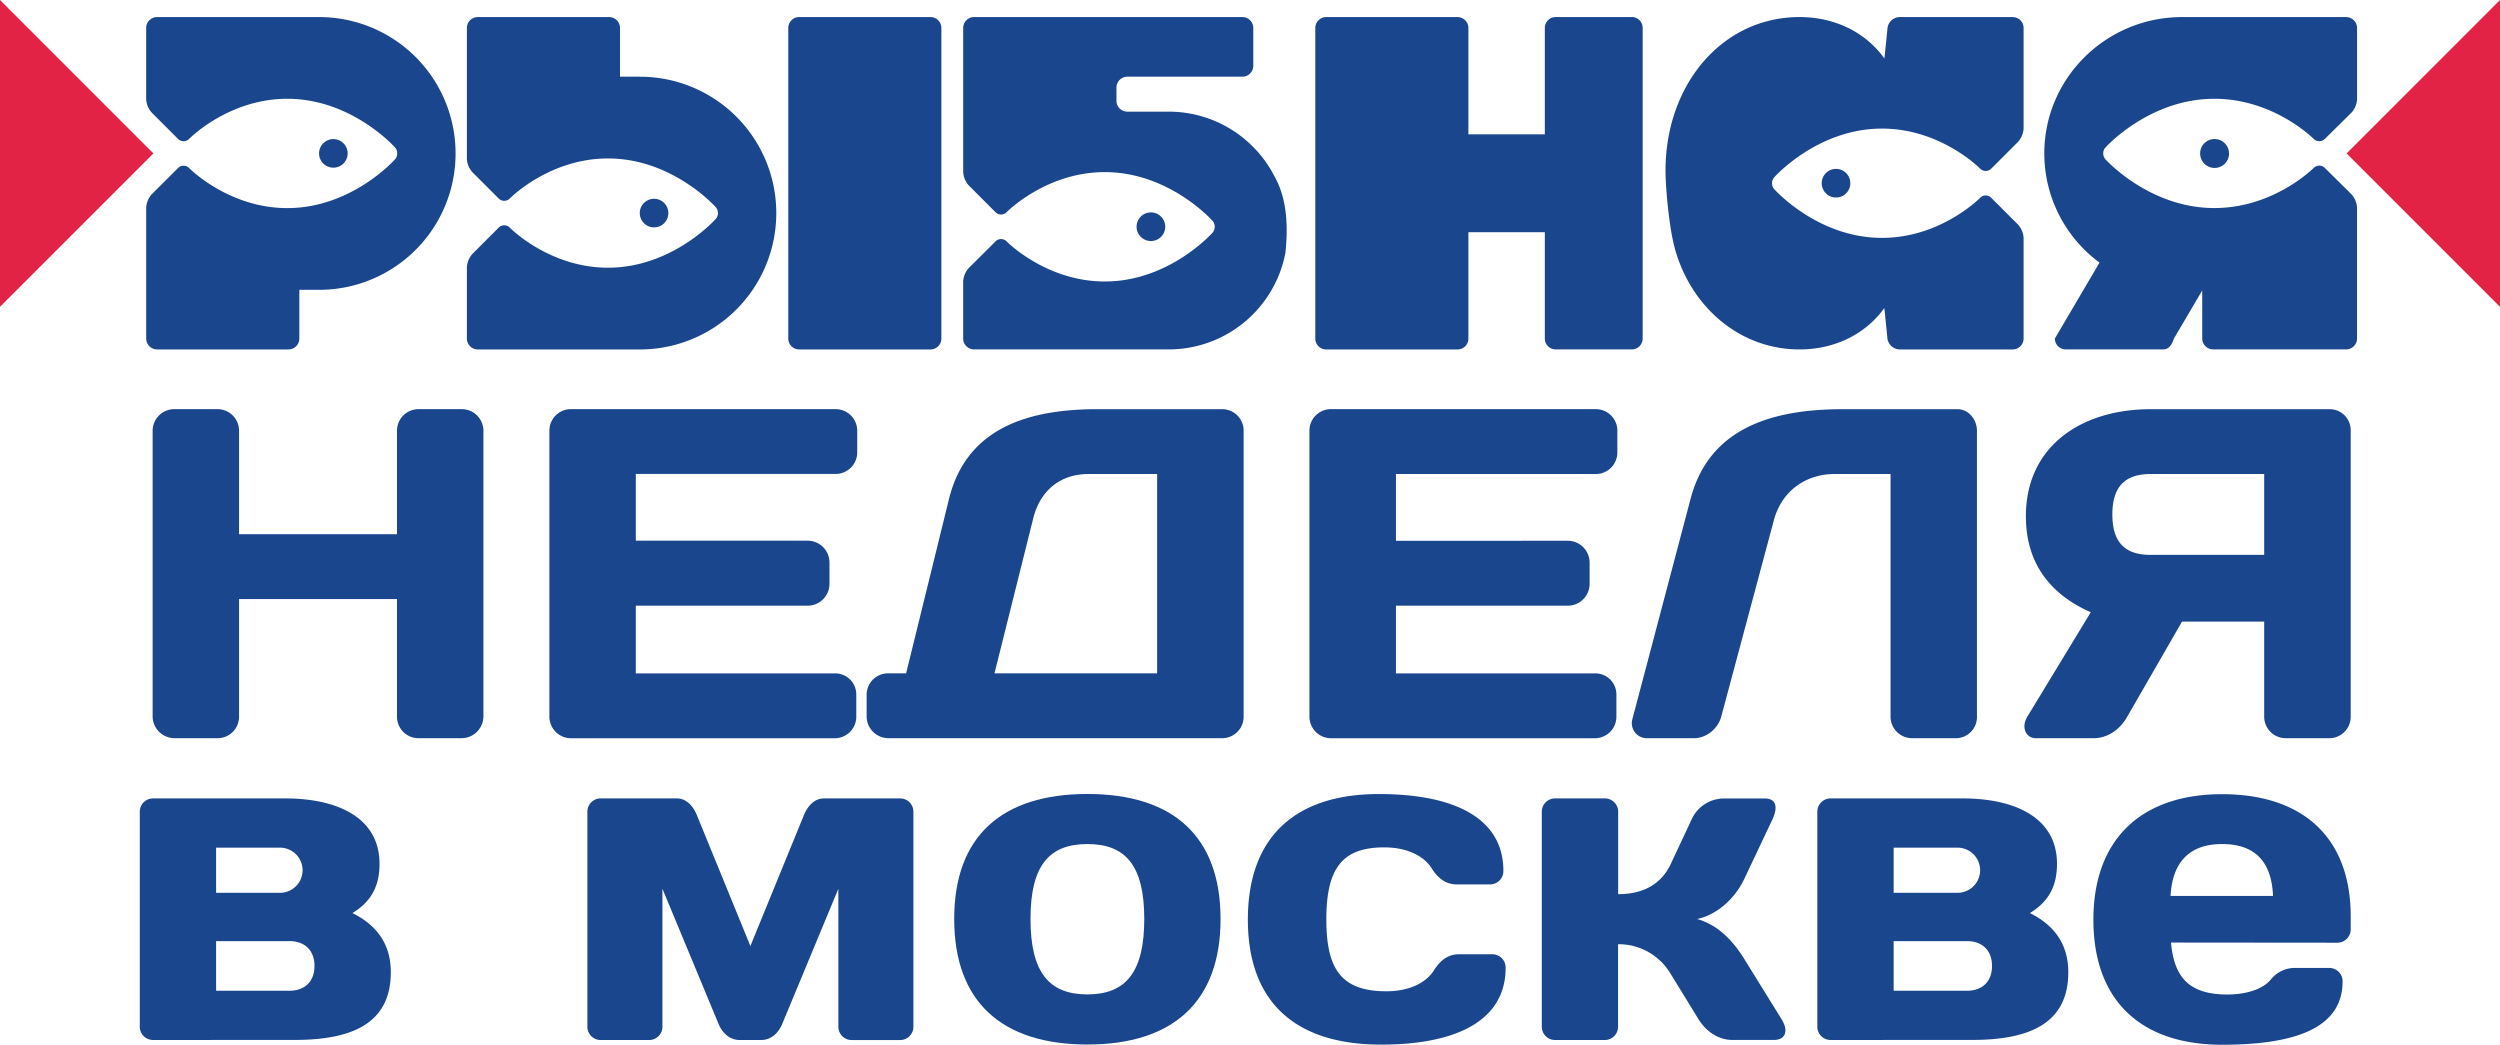 <svg xmlns="http://www.w3.org/2000/svg" viewBox="0 0 1287.8 538.05"><defs><style>.cls-1{fill:#e22345;}.cls-2{fill:#1a468e;}</style></defs><title>Ресурс 1</title><g id="Слой_2" data-name="Слой 2"><g id="Layer_1" data-name="Layer 1"><polygon class="cls-1" points="0 0 0 158.06 79.02 79.04 0 0"/><polygon class="cls-1" points="1287.8 0 1208.78 79.04 1287.8 158.06 1287.8 0"/><path class="cls-2" d="M204.5,308.59H123.14v60.78A11.06,11.06,0,0,1,112,380.26H90a11.32,11.32,0,0,1-11.38-11.14V221.9A11.16,11.16,0,0,1,90,210.76h22a11.11,11.11,0,0,1,11.14,11.14v53.27H204.5V221.9a11.11,11.11,0,0,1,11.14-11.14h22a11.17,11.17,0,0,1,11.38,11.14V369.12a11.32,11.32,0,0,1-11.38,11.14h-22a11.06,11.06,0,0,1-11.14-10.9Z"/><path class="cls-2" d="M441.57,221.9V233a11.11,11.11,0,0,1-11.14,11.14H327.52v34.38h88.62a11.27,11.27,0,0,1,11.14,11.14v11.14A11.26,11.26,0,0,1,416.14,312H327.52v34.87H430.19a10.85,10.85,0,0,1,10.9,10.9v11.38a11.11,11.11,0,0,1-11.14,11.14H294.1A11.17,11.17,0,0,1,283,368.88V221.66a11.06,11.06,0,0,1,11.14-10.9H430.43a11.11,11.11,0,0,1,11.14,11.14"/><path class="cls-2" d="M512.28,346.85h83.78V244.18H560.71c-15,0-25.18,9-28.57,23.24Zm-23.49-89.59c9.2-37.77,42.37-46.49,76.76-46.49h63.93a11.06,11.06,0,0,1,11.14,10.9V369.36a11.06,11.06,0,0,1-11.14,10.9H457.56a11.27,11.27,0,0,1-11.14-11.14V357.74a11.06,11.06,0,0,1,11.14-10.9h9.2Z"/><path class="cls-2" d="M833.13,221.9V233A11.11,11.11,0,0,1,822,244.18H719.08v34.38H807.7a11.27,11.27,0,0,1,11.14,11.14v11.14A11.26,11.26,0,0,1,807.7,312H719.08v34.87H821.75a10.85,10.85,0,0,1,10.89,10.9v11.38a11.11,11.11,0,0,1-11.14,11.14H685.66a11.16,11.16,0,0,1-11.14-11.38V221.66a11.06,11.06,0,0,1,11.14-10.9H822a11.11,11.11,0,0,1,11.14,11.14"/><path class="cls-2" d="M1007.48,380.26H985a11.11,11.11,0,0,1-11.14-11.14V244.18H945c-15.26,0-27.36,9.2-31.23,23.73L886.65,369.13c-1.69,6.29-7.75,11.14-14,11.14h-24a7.75,7.75,0,0,1-7.75-9.93l30-113.56c9.93-37.53,44.07-46,78.46-46h59.08c5.57,0,9.93,5.33,9.93,11.14V369.13a10.91,10.91,0,0,1-10.9,11.14"/><path class="cls-2" d="M1166.33,285.83V244.18h-58.6c-13.56,0-19.61,7-19.61,20.83s6,20.82,19.61,20.82ZM1043.57,266c0-36.56,29.06-55.21,64.17-55.21h92.5a10.8,10.8,0,0,1,10.65,10.9V369.37a11.06,11.06,0,0,1-11.14,10.9h-22.28a11.11,11.11,0,0,1-11.14-11.14V320.21H1124l-28.33,49.16c-3.39,6.05-9.69,10.9-17.19,10.9h-29.78c-5.08,0-7.75-5.57-4.36-11.14L1077,315.37c-17.68-7.75-33.42-22.28-33.42-49.4"/><path class="cls-2" d="M344.28,109.75a7.36,7.36,0,1,0-7.36,7.37,7.36,7.36,0,0,0,7.36-7.37"/><path class="cls-2" d="M164.44,8.79H80.9a5.63,5.63,0,0,0-5.6,5.61V51.12A11.25,11.25,0,0,0,78.15,58L91.72,71.57a4,4,0,0,0,5.68,0S117.6,50.88,148,50.88c33.32,0,55.54,25.14,55.54,25.14a4.66,4.66,0,0,1,0,6S181.32,107.2,148,107.2c-30.39,0-50.6-20.66-50.6-20.66a4,4,0,0,0-5.68,0L78.15,100.08a11.24,11.24,0,0,0-2.84,6.87v67.43A5.63,5.63,0,0,0,80.9,180h67.67a5.63,5.63,0,0,0,5.62-5.61v-25.1h10.24a70.24,70.24,0,0,0,0-140.49"/><path class="cls-2" d="M329.64,39.5H319.38V14.41a5.62,5.62,0,0,0-5.61-5.61H246.1a5.62,5.62,0,0,0-5.6,5.61V81.83a11.24,11.24,0,0,0,2.85,6.89l13.55,13.55a4,4,0,0,0,5.67,0s20.24-20.65,50.62-20.65c33.33,0,55.54,25.13,55.54,25.13a4.68,4.68,0,0,1,0,6s-22.21,25.15-55.54,25.15c-30.38,0-50.62-20.67-50.62-20.67a4,4,0,0,0-5.67,0l-13.55,13.57a11.21,11.21,0,0,0-2.85,6.88v36.72a5.62,5.62,0,0,0,5.6,5.61h83.54a70.24,70.24,0,0,0,0-140.49"/><path class="cls-2" d="M479.33,8.79H411.67a5.62,5.62,0,0,0-5.61,5.61v160a5.62,5.62,0,0,0,5.61,5.61h67.66a5.61,5.61,0,0,0,5.59-5.61v-160a5.61,5.61,0,0,0-5.59-5.61"/><path class="cls-2" d="M840.58,8.79h-39.2a5.62,5.62,0,0,0-5.61,5.61V69.19H756.4V14.41a5.61,5.61,0,0,0-5.59-5.61H683.15a5.62,5.62,0,0,0-5.61,5.61v160a5.62,5.62,0,0,0,5.61,5.61h67.66a5.61,5.61,0,0,0,5.59-5.61V119.6h39.37v54.78a5.62,5.62,0,0,0,5.61,5.61h39.2a5.61,5.61,0,0,0,5.59-5.61v-160a5.61,5.61,0,0,0-5.59-5.61"/><path class="cls-2" d="M179.08,79a7.36,7.36,0,1,0-7.36,7.37A7.35,7.35,0,0,0,179.08,79"/><path class="cls-2" d="M1197.58,71.57,1211.3,58a11.18,11.18,0,0,0,2.87-6.88V14.41a5.66,5.66,0,0,0-5.66-5.61h-84.45c-39.2,0-71,31.45-71,70.24a69.9,69.9,0,0,0,28.44,56.23l-23,39.11a5.62,5.62,0,0,0,5.61,5.61h50.14c3.08,0,4.51-2.41,5.59-5.61l14.57-24.77v24.77a5.66,5.66,0,0,0,5.68,5.61h68.41a5.66,5.66,0,0,0,5.66-5.61V106.95a11.17,11.17,0,0,0-2.87-6.87l-13.72-13.57a4.06,4.06,0,0,0-5.75,0s-20.42,20.66-51.15,20.66c-33.69,0-56.15-25.15-56.15-25.15a4.63,4.63,0,0,1,0-6s22.46-25.14,56.15-25.14c30.73,0,51.15,20.67,51.15,20.67a4.09,4.09,0,0,0,5.75,0"/><path class="cls-2" d="M1133.34,79a7.44,7.44,0,1,0,7.44-7.37,7.39,7.39,0,0,0-7.44,7.37"/><path class="cls-2" d="M600.24,116.79a7.38,7.38,0,1,0-7.38,7.38,7.39,7.39,0,0,0,7.38-7.38"/><path class="cls-2" d="M602,57.51h-21.3a5.61,5.61,0,0,1-5.59-5.61V45.12a5.61,5.61,0,0,1,5.59-5.61h59.27a5.63,5.63,0,0,0,5.62-5.61V14.4a5.62,5.62,0,0,0-5.62-5.61H501.78a5.63,5.63,0,0,0-5.62,5.61V88.59A11.29,11.29,0,0,0,499,95.48l13.83,13.85a4,4,0,0,0,5.67,0s20.23-20.67,50.6-20.67c33.34,0,55.55,25.15,55.55,25.15a4.67,4.67,0,0,1,0,6S602.46,145,569.11,145c-30.37,0-50.6-20.67-50.6-20.67a4,4,0,0,0-5.67,0L499,138.1a11.26,11.26,0,0,0-2.85,6.88v29.4a5.63,5.63,0,0,0,5.62,5.61H602a61.22,61.22,0,0,0,60.11-49.57c1.31-12,1.31-27.31-5.42-39.21A61.2,61.2,0,0,0,602,57.51"/><path class="cls-2" d="M938.4,94.4A7.37,7.37,0,1,0,945.75,87a7.36,7.36,0,0,0-7.35,7.37"/><path class="cls-2" d="M1036.86,8.79H978.57a6.48,6.48,0,0,0-6.27,5.57s-1.51,15.31-1.62,15.75C960.55,16,944.34,8.79,927,8.79c-40.94,0-70.53,36.63-69,82.42.31,9.06,2,26.42,4.54,36C870.35,157,895.27,180,927,180c17.3,0,33.51-7.24,43.64-21.32.11.46,1.62,15.75,1.62,15.75a6.49,6.49,0,0,0,6.27,5.57h58.28a5.63,5.63,0,0,0,5.59-5.61V122.59a11.14,11.14,0,0,0-2.85-6.88l-13.84-13.85a4,4,0,0,0-5.66,0s-20.23,20.68-50.6,20.68c-33.35,0-55.56-25.16-55.56-25.16a4.73,4.73,0,0,1,0-6s22.21-25.14,55.56-25.14c30.37,0,50.6,20.66,50.6,20.66a4,4,0,0,0,5.66,0l13.84-13.85a11.11,11.11,0,0,0,2.85-6.88V14.41a5.62,5.62,0,0,0-5.59-5.61"/><path class="cls-2" d="M111.32,484.78v25.58H149c8.37,0,13-5.11,13-12.78s-4.65-12.8-13-12.8Zm33.25-24.88a11.63,11.63,0,0,0,0-23.25H111.32V459.9ZM79,535.72a6.85,6.85,0,0,1-7-7V418.28a6.84,6.84,0,0,1,7-7h67.9c26.75,0,48.6,9.75,48.6,33.7,0,11.63-4.41,19.54-13.95,25.36,11.63,5.81,19.77,15.11,19.77,30.47,0,26.28-19.77,34.88-49.54,34.88Z"/><path class="cls-2" d="M381,535.72c-4.89,0-8.6-3.26-10.7-7.91l-29.07-70v70.93a6.85,6.85,0,0,1-7,7H309.57a6.85,6.85,0,0,1-7-7V418.28a6.84,6.84,0,0,1,7-7h39.07c4.65,0,8.14,3.48,10.23,8.37l27.67,67.66,27.67-67.66c2.09-4.89,5.58-8.37,10.24-8.37h39.06a6.84,6.84,0,0,1,7,7V528.75a6.85,6.85,0,0,1-7,7H438.86a6.85,6.85,0,0,1-7-7V457.82l-29.08,70c-2.09,4.66-5.81,7.91-10.7,7.91Z"/><path class="cls-2" d="M589.43,473.4c0-27.46-9.53-38.61-29.3-38.61s-29.3,11.15-29.3,38.61,9.53,38.84,29.3,38.84,29.3-11.4,29.3-38.84m39.3,0c0,42.78-24.65,64.65-68.6,64.65s-68.6-21.87-68.6-64.65S516.17,409,560.13,409s68.6,21.62,68.6,64.42"/><path class="cls-2" d="M683.23,473.63c0,25.58,7.67,37,30.93,37,11.85,0,20.46-4.43,24.42-10.7,3.25-5.11,7.2-8.37,13-8.37h17a6.84,6.84,0,0,1,7,7c0,26.51-24.18,39.54-64.18,39.54-44.18,0-68.6-21.87-68.6-64.42,0-42.79,24.64-64.65,67.44-64.65,40,0,64.18,13,64.18,39.54a6.85,6.85,0,0,1-7,7h-17c-5.81,0-9.76-3.26-13-8.37-4-6.28-12.57-10.7-24.42-10.7-22.1,0-29.77,11.4-29.77,37.21"/><path class="cls-2" d="M898.42,452.93c-4.89,10.23-14.19,18.37-24.19,20.47,9.53,2.78,17.21,9.3,24.19,20.45L917.71,525c3.72,6,2.1,10.7-3.95,10.7h-21.4c-7.44,0-13.72-4.66-17.44-10.7l-14.42-23.48a31.06,31.06,0,0,0-27-15.13v42.34a6.85,6.85,0,0,1-7,7H801.21a6.85,6.85,0,0,1-7-7V418.28a6.84,6.84,0,0,1,7-7h25.34a6.84,6.84,0,0,1,7,7V460.6c13.48,0,22.32-5.59,27-15.34L871.43,422a18.32,18.32,0,0,1,16.28-10.68h21.4c6,0,6.74,4.64,3.95,10.68Z"/><path class="cls-2" d="M975.46,484.78v25.58h37.67c8.37,0,13-5.11,13-12.78s-4.65-12.8-13-12.8Zm33.25-24.88a11.63,11.63,0,0,0,0-23.25H975.46V459.9Zm-65.57,75.82a6.85,6.85,0,0,1-7-7V418.28a6.84,6.84,0,0,1,7-7H1011c26.75,0,48.6,9.75,48.6,33.7,0,11.63-4.41,19.54-13.95,25.36,11.63,5.81,19.77,15.11,19.77,30.47,0,26.28-19.77,34.88-49.54,34.88Z"/><path class="cls-2" d="M1118.09,461.53h52.79c-.7-17.44-9.07-26.74-26.28-26.74-16.74,0-25.58,9.3-26.51,26.74m.24,24c1.63,18.61,10,26.76,29.06,26.76,9.77,0,18.37-2.8,22.32-7.69a15.94,15.94,0,0,1,13-6h17a6.85,6.85,0,0,1,7,7c0,24.2-24.88,32.57-62.09,32.57-41.39,0-66.27-22.33-66.27-64.42,0-41.87,25.12-64.65,66.27-64.65,41.39,0,66.28,22.08,66.28,63v6.51a6.85,6.85,0,0,1-7,7Z"/></g></g></svg>